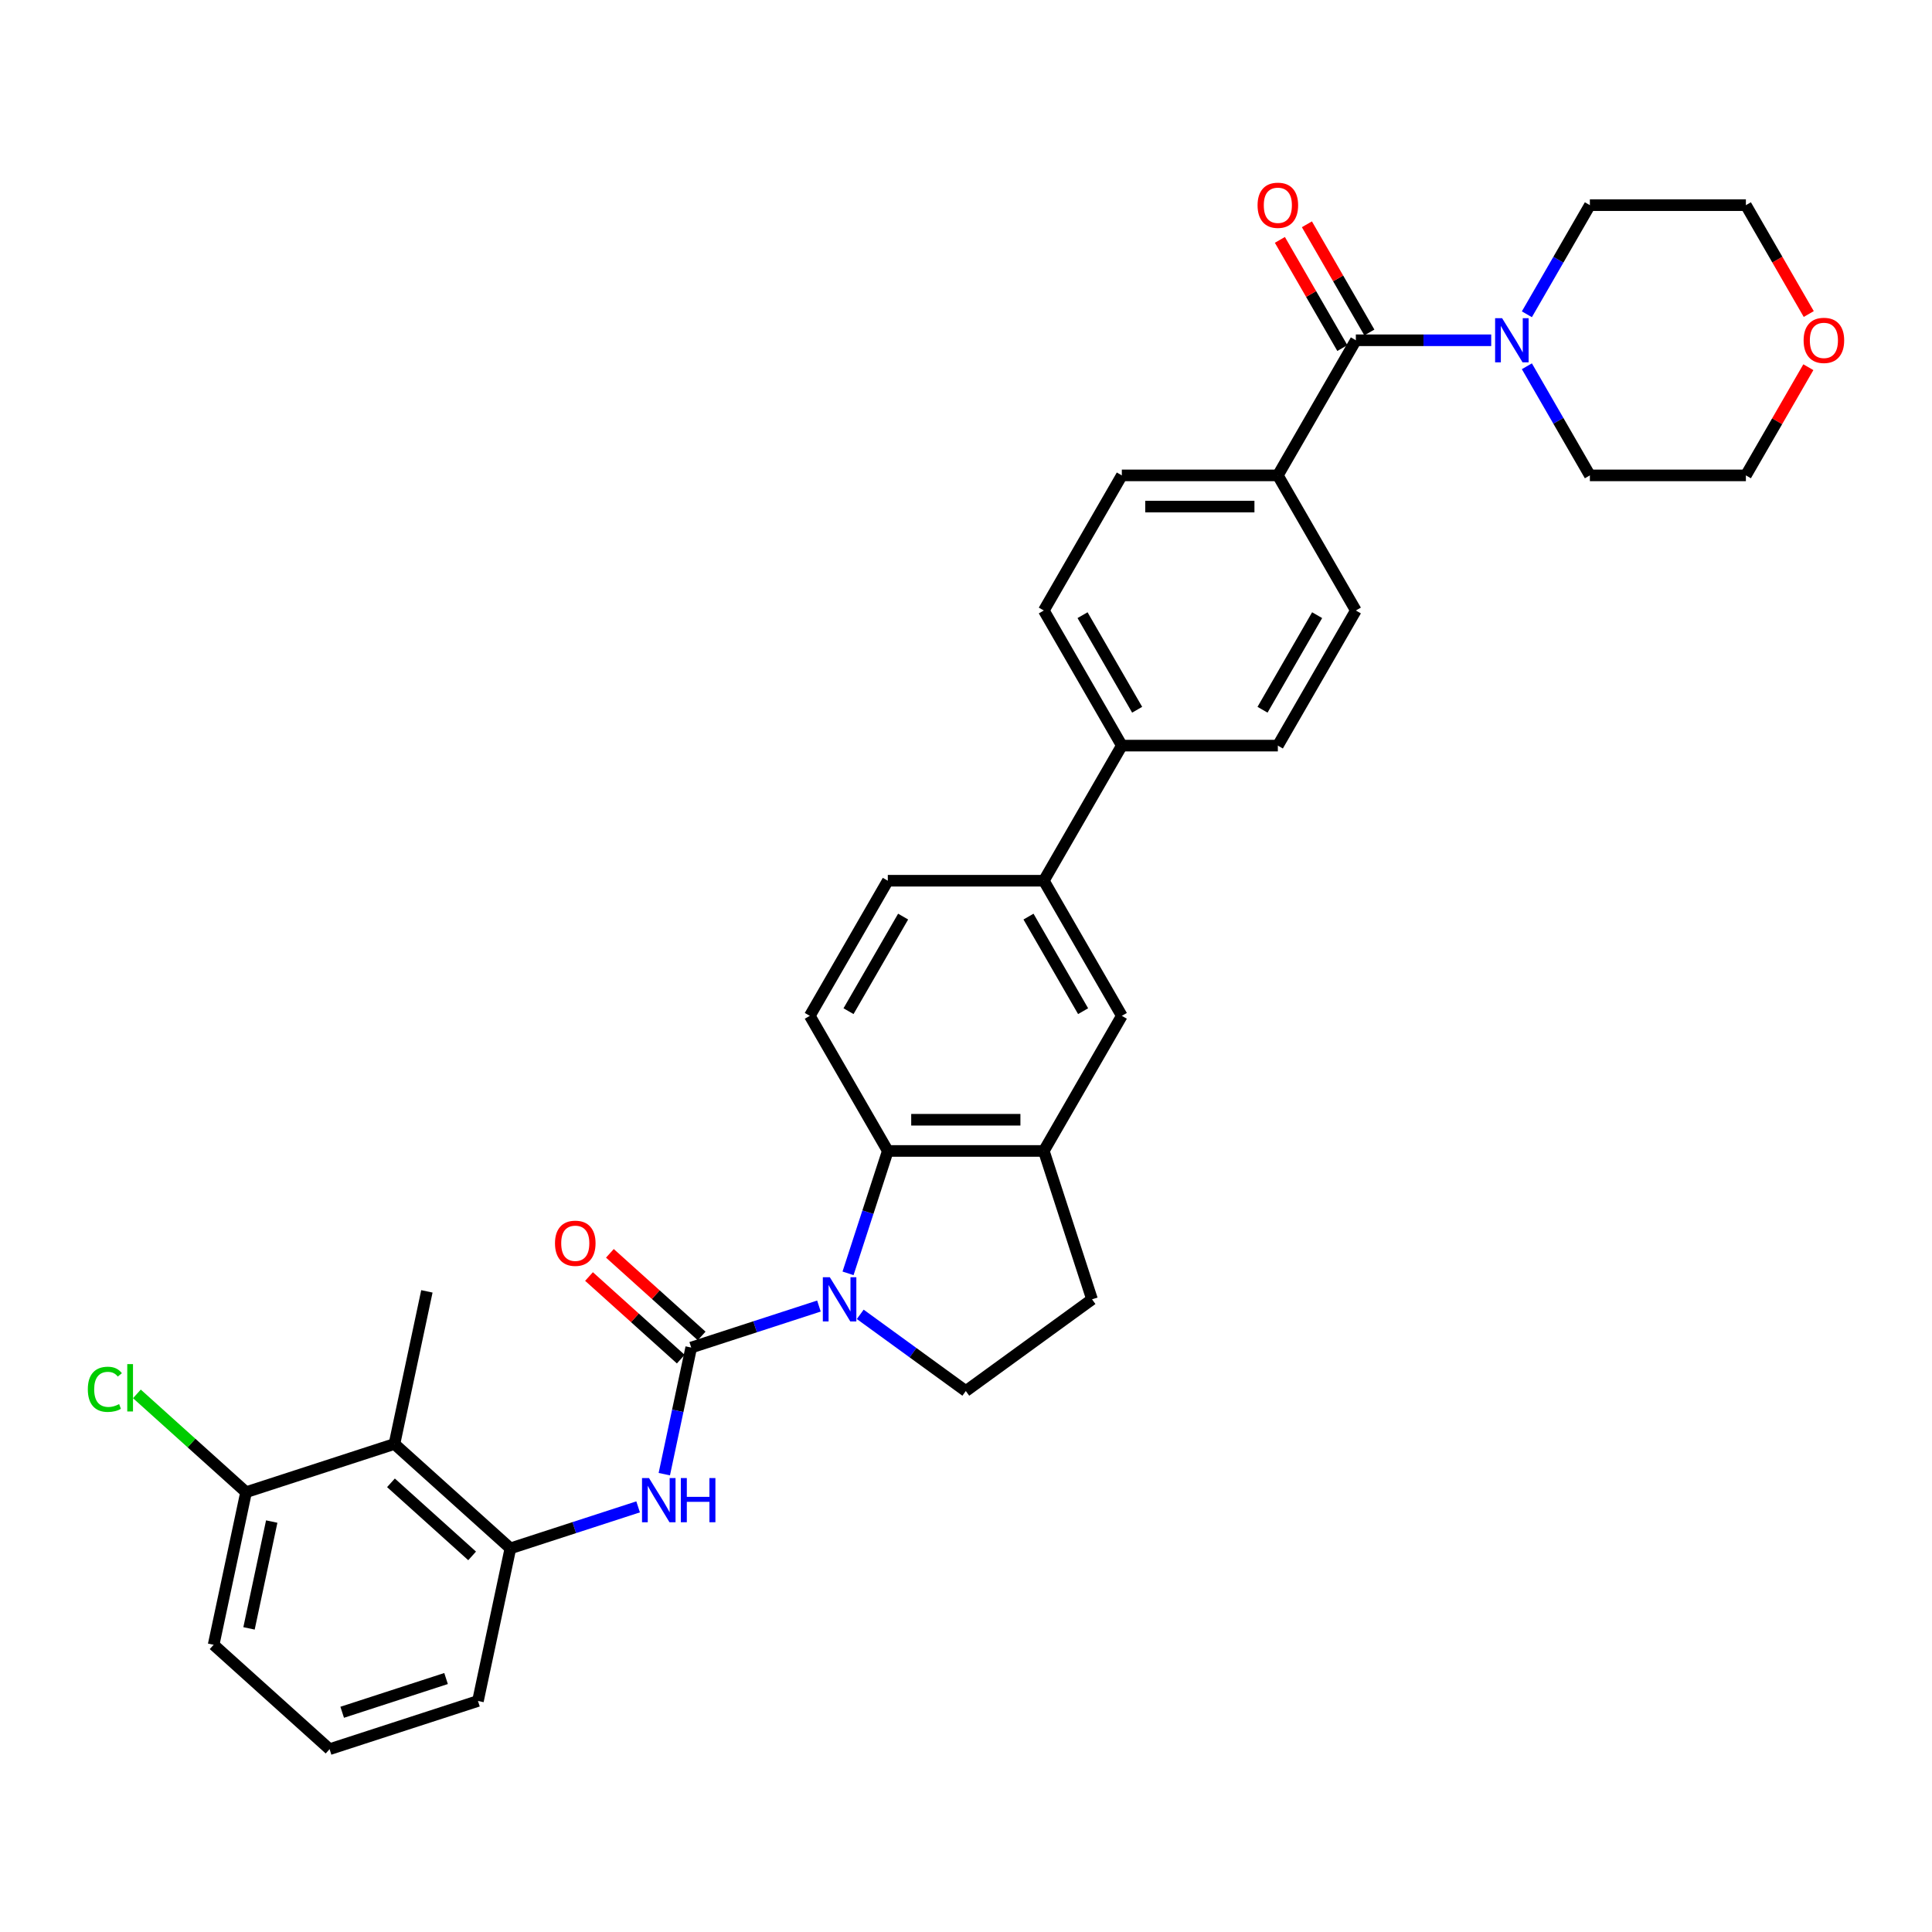 <?xml version='1.0' encoding='iso-8859-1'?>
<svg version='1.1' baseProfile='full'
              xmlns='http://www.w3.org/2000/svg'
                      xmlns:rdkit='http://www.rdkit.org/xml'
                      xmlns:xlink='http://www.w3.org/1999/xlink'
                  xml:space='preserve'
width='1000px' height='1000px' viewBox='0 0 1000 1000'>
<!-- END OF HEADER -->
<rect style='opacity:1.0;fill:#FFFFFF;stroke:none' width='1000' height='1000' x='0' y='0'> </rect>
<path class='bond-0' d='M 423.88,676.008 L 390.825,686.748' style='fill:none;fill-rule:evenodd;stroke:#0000FF;stroke-width:6px;stroke-linecap:butt;stroke-linejoin:miter;stroke-opacity:1' />
<path class='bond-0' d='M 390.825,686.748 L 357.77,697.488' style='fill:none;fill-rule:evenodd;stroke:#000000;stroke-width:6px;stroke-linecap:butt;stroke-linejoin:miter;stroke-opacity:1' />
<path class='bond-1' d='M 438.943,659.08 L 449.234,627.406' style='fill:none;fill-rule:evenodd;stroke:#0000FF;stroke-width:6px;stroke-linecap:butt;stroke-linejoin:miter;stroke-opacity:1' />
<path class='bond-1' d='M 449.234,627.406 L 459.526,595.732' style='fill:none;fill-rule:evenodd;stroke:#000000;stroke-width:6px;stroke-linecap:butt;stroke-linejoin:miter;stroke-opacity:1' />
<path class='bond-8' d='M 445.263,680.302 L 472.583,700.151' style='fill:none;fill-rule:evenodd;stroke:#0000FF;stroke-width:6px;stroke-linecap:butt;stroke-linejoin:miter;stroke-opacity:1' />
<path class='bond-8' d='M 472.583,700.151 L 499.903,719.999' style='fill:none;fill-rule:evenodd;stroke:#000000;stroke-width:6px;stroke-linecap:butt;stroke-linejoin:miter;stroke-opacity:1' />
<path class='bond-2' d='M 357.77,697.488 L 350.805,730.256' style='fill:none;fill-rule:evenodd;stroke:#000000;stroke-width:6px;stroke-linecap:butt;stroke-linejoin:miter;stroke-opacity:1' />
<path class='bond-2' d='M 350.805,730.256 L 343.84,763.023' style='fill:none;fill-rule:evenodd;stroke:#0000FF;stroke-width:6px;stroke-linecap:butt;stroke-linejoin:miter;stroke-opacity:1' />
<path class='bond-13' d='M 363.174,691.487 L 339.426,670.104' style='fill:none;fill-rule:evenodd;stroke:#000000;stroke-width:6px;stroke-linecap:butt;stroke-linejoin:miter;stroke-opacity:1' />
<path class='bond-13' d='M 339.426,670.104 L 315.679,648.722' style='fill:none;fill-rule:evenodd;stroke:#FF0000;stroke-width:6px;stroke-linecap:butt;stroke-linejoin:miter;stroke-opacity:1' />
<path class='bond-13' d='M 352.367,703.489 L 328.619,682.107' style='fill:none;fill-rule:evenodd;stroke:#000000;stroke-width:6px;stroke-linecap:butt;stroke-linejoin:miter;stroke-opacity:1' />
<path class='bond-13' d='M 328.619,682.107 L 304.872,660.725' style='fill:none;fill-rule:evenodd;stroke:#FF0000;stroke-width:6px;stroke-linecap:butt;stroke-linejoin:miter;stroke-opacity:1' />
<path class='bond-5' d='M 459.526,595.732 L 540.279,595.732' style='fill:none;fill-rule:evenodd;stroke:#000000;stroke-width:6px;stroke-linecap:butt;stroke-linejoin:miter;stroke-opacity:1' />
<path class='bond-5' d='M 471.639,579.582 L 528.166,579.582' style='fill:none;fill-rule:evenodd;stroke:#000000;stroke-width:6px;stroke-linecap:butt;stroke-linejoin:miter;stroke-opacity:1' />
<path class='bond-11' d='M 459.526,595.732 L 419.149,525.798' style='fill:none;fill-rule:evenodd;stroke:#000000;stroke-width:6px;stroke-linecap:butt;stroke-linejoin:miter;stroke-opacity:1' />
<path class='bond-6' d='M 330.289,779.951 L 297.234,790.691' style='fill:none;fill-rule:evenodd;stroke:#0000FF;stroke-width:6px;stroke-linecap:butt;stroke-linejoin:miter;stroke-opacity:1' />
<path class='bond-6' d='M 297.234,790.691 L 264.179,801.431' style='fill:none;fill-rule:evenodd;stroke:#000000;stroke-width:6px;stroke-linecap:butt;stroke-linejoin:miter;stroke-opacity:1' />
<path class='bond-3' d='M 701.787,176.124 L 661.41,246.059' style='fill:none;fill-rule:evenodd;stroke:#000000;stroke-width:6px;stroke-linecap:butt;stroke-linejoin:miter;stroke-opacity:1' />
<path class='bond-4' d='M 701.787,176.124 L 736.818,176.124' style='fill:none;fill-rule:evenodd;stroke:#000000;stroke-width:6px;stroke-linecap:butt;stroke-linejoin:miter;stroke-opacity:1' />
<path class='bond-4' d='M 736.818,176.124 L 771.848,176.124' style='fill:none;fill-rule:evenodd;stroke:#0000FF;stroke-width:6px;stroke-linecap:butt;stroke-linejoin:miter;stroke-opacity:1' />
<path class='bond-16' d='M 708.78,172.087 L 692.615,144.088' style='fill:none;fill-rule:evenodd;stroke:#000000;stroke-width:6px;stroke-linecap:butt;stroke-linejoin:miter;stroke-opacity:1' />
<path class='bond-16' d='M 692.615,144.088 L 676.45,116.09' style='fill:none;fill-rule:evenodd;stroke:#FF0000;stroke-width:6px;stroke-linecap:butt;stroke-linejoin:miter;stroke-opacity:1' />
<path class='bond-16' d='M 694.793,180.162 L 678.628,152.164' style='fill:none;fill-rule:evenodd;stroke:#000000;stroke-width:6px;stroke-linecap:butt;stroke-linejoin:miter;stroke-opacity:1' />
<path class='bond-16' d='M 678.628,152.164 L 662.464,124.165' style='fill:none;fill-rule:evenodd;stroke:#FF0000;stroke-width:6px;stroke-linecap:butt;stroke-linejoin:miter;stroke-opacity:1' />
<path class='bond-25' d='M 790.308,162.671 L 806.612,134.43' style='fill:none;fill-rule:evenodd;stroke:#0000FF;stroke-width:6px;stroke-linecap:butt;stroke-linejoin:miter;stroke-opacity:1' />
<path class='bond-25' d='M 806.612,134.43 L 822.917,106.19' style='fill:none;fill-rule:evenodd;stroke:#000000;stroke-width:6px;stroke-linecap:butt;stroke-linejoin:miter;stroke-opacity:1' />
<path class='bond-26' d='M 790.308,189.578 L 806.612,217.818' style='fill:none;fill-rule:evenodd;stroke:#0000FF;stroke-width:6px;stroke-linecap:butt;stroke-linejoin:miter;stroke-opacity:1' />
<path class='bond-26' d='M 806.612,217.818 L 822.917,246.059' style='fill:none;fill-rule:evenodd;stroke:#000000;stroke-width:6px;stroke-linecap:butt;stroke-linejoin:miter;stroke-opacity:1' />
<path class='bond-9' d='M 540.279,595.732 L 580.656,525.798' style='fill:none;fill-rule:evenodd;stroke:#000000;stroke-width:6px;stroke-linecap:butt;stroke-linejoin:miter;stroke-opacity:1' />
<path class='bond-33' d='M 540.279,595.732 L 565.234,672.534' style='fill:none;fill-rule:evenodd;stroke:#000000;stroke-width:6px;stroke-linecap:butt;stroke-linejoin:miter;stroke-opacity:1' />
<path class='bond-7' d='M 264.179,801.431 L 204.168,747.396' style='fill:none;fill-rule:evenodd;stroke:#000000;stroke-width:6px;stroke-linecap:butt;stroke-linejoin:miter;stroke-opacity:1' />
<path class='bond-7' d='M 244.371,805.328 L 202.363,767.504' style='fill:none;fill-rule:evenodd;stroke:#000000;stroke-width:6px;stroke-linecap:butt;stroke-linejoin:miter;stroke-opacity:1' />
<path class='bond-27' d='M 264.179,801.431 L 247.39,880.42' style='fill:none;fill-rule:evenodd;stroke:#000000;stroke-width:6px;stroke-linecap:butt;stroke-linejoin:miter;stroke-opacity:1' />
<path class='bond-17' d='M 204.168,747.396 L 127.367,772.351' style='fill:none;fill-rule:evenodd;stroke:#000000;stroke-width:6px;stroke-linecap:butt;stroke-linejoin:miter;stroke-opacity:1' />
<path class='bond-28' d='M 204.168,747.396 L 220.957,668.407' style='fill:none;fill-rule:evenodd;stroke:#000000;stroke-width:6px;stroke-linecap:butt;stroke-linejoin:miter;stroke-opacity:1' />
<path class='bond-15' d='M 499.903,719.999 L 565.234,672.534' style='fill:none;fill-rule:evenodd;stroke:#000000;stroke-width:6px;stroke-linecap:butt;stroke-linejoin:miter;stroke-opacity:1' />
<path class='bond-34' d='M 580.656,525.798 L 540.279,455.863' style='fill:none;fill-rule:evenodd;stroke:#000000;stroke-width:6px;stroke-linecap:butt;stroke-linejoin:miter;stroke-opacity:1' />
<path class='bond-34' d='M 560.613,523.383 L 532.349,474.429' style='fill:none;fill-rule:evenodd;stroke:#000000;stroke-width:6px;stroke-linecap:butt;stroke-linejoin:miter;stroke-opacity:1' />
<path class='bond-10' d='M 540.279,455.863 L 459.526,455.863' style='fill:none;fill-rule:evenodd;stroke:#000000;stroke-width:6px;stroke-linecap:butt;stroke-linejoin:miter;stroke-opacity:1' />
<path class='bond-14' d='M 540.279,455.863 L 580.656,385.928' style='fill:none;fill-rule:evenodd;stroke:#000000;stroke-width:6px;stroke-linecap:butt;stroke-linejoin:miter;stroke-opacity:1' />
<path class='bond-18' d='M 419.149,525.798 L 459.526,455.863' style='fill:none;fill-rule:evenodd;stroke:#000000;stroke-width:6px;stroke-linecap:butt;stroke-linejoin:miter;stroke-opacity:1' />
<path class='bond-18' d='M 439.192,523.383 L 467.456,474.429' style='fill:none;fill-rule:evenodd;stroke:#000000;stroke-width:6px;stroke-linecap:butt;stroke-linejoin:miter;stroke-opacity:1' />
<path class='bond-12' d='M 661.41,246.059 L 580.656,246.059' style='fill:none;fill-rule:evenodd;stroke:#000000;stroke-width:6px;stroke-linecap:butt;stroke-linejoin:miter;stroke-opacity:1' />
<path class='bond-12' d='M 649.297,262.21 L 592.769,262.21' style='fill:none;fill-rule:evenodd;stroke:#000000;stroke-width:6px;stroke-linecap:butt;stroke-linejoin:miter;stroke-opacity:1' />
<path class='bond-36' d='M 661.41,246.059 L 701.787,315.994' style='fill:none;fill-rule:evenodd;stroke:#000000;stroke-width:6px;stroke-linecap:butt;stroke-linejoin:miter;stroke-opacity:1' />
<path class='bond-21' d='M 580.656,385.928 L 661.41,385.928' style='fill:none;fill-rule:evenodd;stroke:#000000;stroke-width:6px;stroke-linecap:butt;stroke-linejoin:miter;stroke-opacity:1' />
<path class='bond-22' d='M 580.656,385.928 L 540.279,315.994' style='fill:none;fill-rule:evenodd;stroke:#000000;stroke-width:6px;stroke-linecap:butt;stroke-linejoin:miter;stroke-opacity:1' />
<path class='bond-22' d='M 588.587,367.363 L 560.323,318.409' style='fill:none;fill-rule:evenodd;stroke:#000000;stroke-width:6px;stroke-linecap:butt;stroke-linejoin:miter;stroke-opacity:1' />
<path class='bond-24' d='M 127.367,772.351 L 99.113,746.911' style='fill:none;fill-rule:evenodd;stroke:#000000;stroke-width:6px;stroke-linecap:butt;stroke-linejoin:miter;stroke-opacity:1' />
<path class='bond-24' d='M 99.113,746.911 L 70.86,721.472' style='fill:none;fill-rule:evenodd;stroke:#00CC00;stroke-width:6px;stroke-linecap:butt;stroke-linejoin:miter;stroke-opacity:1' />
<path class='bond-35' d='M 127.367,772.351 L 110.577,851.34' style='fill:none;fill-rule:evenodd;stroke:#000000;stroke-width:6px;stroke-linecap:butt;stroke-linejoin:miter;stroke-opacity:1' />
<path class='bond-35' d='M 140.646,787.557 L 128.893,842.849' style='fill:none;fill-rule:evenodd;stroke:#000000;stroke-width:6px;stroke-linecap:butt;stroke-linejoin:miter;stroke-opacity:1' />
<path class='bond-19' d='M 701.787,315.994 L 661.41,385.928' style='fill:none;fill-rule:evenodd;stroke:#000000;stroke-width:6px;stroke-linecap:butt;stroke-linejoin:miter;stroke-opacity:1' />
<path class='bond-19' d='M 681.743,318.409 L 653.479,367.363' style='fill:none;fill-rule:evenodd;stroke:#000000;stroke-width:6px;stroke-linecap:butt;stroke-linejoin:miter;stroke-opacity:1' />
<path class='bond-20' d='M 580.656,246.059 L 540.279,315.994' style='fill:none;fill-rule:evenodd;stroke:#000000;stroke-width:6px;stroke-linecap:butt;stroke-linejoin:miter;stroke-opacity:1' />
<path class='bond-23' d='M 936,190.062 L 919.836,218.061' style='fill:none;fill-rule:evenodd;stroke:#FF0000;stroke-width:6px;stroke-linecap:butt;stroke-linejoin:miter;stroke-opacity:1' />
<path class='bond-23' d='M 919.836,218.061 L 903.671,246.059' style='fill:none;fill-rule:evenodd;stroke:#000000;stroke-width:6px;stroke-linecap:butt;stroke-linejoin:miter;stroke-opacity:1' />
<path class='bond-37' d='M 936.205,162.542 L 919.938,134.366' style='fill:none;fill-rule:evenodd;stroke:#FF0000;stroke-width:6px;stroke-linecap:butt;stroke-linejoin:miter;stroke-opacity:1' />
<path class='bond-37' d='M 919.938,134.366 L 903.671,106.19' style='fill:none;fill-rule:evenodd;stroke:#000000;stroke-width:6px;stroke-linecap:butt;stroke-linejoin:miter;stroke-opacity:1' />
<path class='bond-32' d='M 822.917,106.19 L 903.671,106.19' style='fill:none;fill-rule:evenodd;stroke:#000000;stroke-width:6px;stroke-linecap:butt;stroke-linejoin:miter;stroke-opacity:1' />
<path class='bond-31' d='M 822.917,246.059 L 903.671,246.059' style='fill:none;fill-rule:evenodd;stroke:#000000;stroke-width:6px;stroke-linecap:butt;stroke-linejoin:miter;stroke-opacity:1' />
<path class='bond-29' d='M 247.39,880.42 L 170.589,905.374' style='fill:none;fill-rule:evenodd;stroke:#000000;stroke-width:6px;stroke-linecap:butt;stroke-linejoin:miter;stroke-opacity:1' />
<path class='bond-29' d='M 230.879,868.803 L 177.118,886.271' style='fill:none;fill-rule:evenodd;stroke:#000000;stroke-width:6px;stroke-linecap:butt;stroke-linejoin:miter;stroke-opacity:1' />
<path class='bond-30' d='M 170.589,905.374 L 110.577,851.34' style='fill:none;fill-rule:evenodd;stroke:#000000;stroke-width:6px;stroke-linecap:butt;stroke-linejoin:miter;stroke-opacity:1' />
<path  class='atom-0' d='M 429.516 661.099
L 437.01 673.212
Q 437.753 674.407, 438.948 676.571
Q 440.144 678.736, 440.208 678.865
L 440.208 661.099
L 443.244 661.099
L 443.244 683.968
L 440.111 683.968
L 432.068 670.725
Q 431.131 669.174, 430.13 667.398
Q 429.161 665.621, 428.87 665.072
L 428.87 683.968
L 425.899 683.968
L 425.899 661.099
L 429.516 661.099
' fill='#0000FF'/>
<path  class='atom-3' d='M 335.926 765.042
L 343.419 777.155
Q 344.162 778.35, 345.358 780.515
Q 346.553 782.679, 346.617 782.808
L 346.617 765.042
L 349.654 765.042
L 349.654 787.912
L 346.52 787.912
L 338.477 774.668
Q 337.541 773.117, 336.539 771.341
Q 335.57 769.564, 335.279 769.015
L 335.279 787.912
L 332.308 787.912
L 332.308 765.042
L 335.926 765.042
' fill='#0000FF'/>
<path  class='atom-3' d='M 352.399 765.042
L 355.5 765.042
L 355.5 774.765
L 367.193 774.765
L 367.193 765.042
L 370.294 765.042
L 370.294 787.912
L 367.193 787.912
L 367.193 777.349
L 355.5 777.349
L 355.5 787.912
L 352.399 787.912
L 352.399 765.042
' fill='#0000FF'/>
<path  class='atom-5' d='M 777.485 164.69
L 784.979 176.803
Q 785.722 177.998, 786.917 180.162
Q 788.112 182.326, 788.177 182.455
L 788.177 164.69
L 791.213 164.69
L 791.213 187.559
L 788.08 187.559
L 780.037 174.315
Q 779.1 172.765, 778.099 170.988
Q 777.13 169.212, 776.839 168.663
L 776.839 187.559
L 773.867 187.559
L 773.867 164.69
L 777.485 164.69
' fill='#0000FF'/>
<path  class='atom-14' d='M 287.261 643.518
Q 287.261 638.027, 289.974 634.958
Q 292.687 631.889, 297.759 631.889
Q 302.83 631.889, 305.543 634.958
Q 308.257 638.027, 308.257 643.518
Q 308.257 649.074, 305.511 652.239
Q 302.765 655.372, 297.759 655.372
Q 292.72 655.372, 289.974 652.239
Q 287.261 649.106, 287.261 643.518
M 297.759 652.788
Q 301.247 652.788, 303.121 650.463
Q 305.027 648.105, 305.027 643.518
Q 305.027 639.028, 303.121 636.767
Q 301.247 634.473, 297.759 634.473
Q 294.27 634.473, 292.364 636.734
Q 290.491 638.996, 290.491 643.518
Q 290.491 648.137, 292.364 650.463
Q 294.27 652.788, 297.759 652.788
' fill='#FF0000'/>
<path  class='atom-17' d='M 650.912 106.254
Q 650.912 100.763, 653.625 97.694
Q 656.339 94.626, 661.41 94.626
Q 666.481 94.626, 669.194 97.694
Q 671.908 100.763, 671.908 106.254
Q 671.908 111.81, 669.162 114.976
Q 666.417 118.109, 661.41 118.109
Q 656.371 118.109, 653.625 114.976
Q 650.912 111.842, 650.912 106.254
M 661.41 115.525
Q 664.898 115.525, 666.772 113.199
Q 668.678 110.841, 668.678 106.254
Q 668.678 101.764, 666.772 99.503
Q 664.898 97.21, 661.41 97.21
Q 657.921 97.21, 656.015 99.471
Q 654.142 101.732, 654.142 106.254
Q 654.142 110.873, 656.015 113.199
Q 657.921 115.525, 661.41 115.525
' fill='#FF0000'/>
<path  class='atom-24' d='M 933.55 176.189
Q 933.55 170.698, 936.263 167.629
Q 938.976 164.56, 944.047 164.56
Q 949.119 164.56, 951.832 167.629
Q 954.545 170.698, 954.545 176.189
Q 954.545 181.745, 951.8 184.91
Q 949.054 188.044, 944.047 188.044
Q 939.008 188.044, 936.263 184.91
Q 933.55 181.777, 933.55 176.189
M 944.047 185.459
Q 947.536 185.459, 949.41 183.134
Q 951.315 180.776, 951.315 176.189
Q 951.315 171.699, 949.41 169.438
Q 947.536 167.145, 944.047 167.145
Q 940.559 167.145, 938.653 169.406
Q 936.78 171.667, 936.78 176.189
Q 936.78 180.808, 938.653 183.134
Q 940.559 185.459, 944.047 185.459
' fill='#FF0000'/>
<path  class='atom-25' d='M 45.455 719.107
Q 45.455 713.422, 48.103 710.45
Q 50.784 707.446, 55.856 707.446
Q 60.572 707.446, 63.091 710.774
L 60.959 712.518
Q 59.118 710.095, 55.856 710.095
Q 52.399 710.095, 50.558 712.421
Q 48.749 714.714, 48.749 719.107
Q 48.749 723.629, 50.623 725.955
Q 52.529 728.281, 56.211 728.281
Q 58.73 728.281, 61.67 726.763
L 62.574 729.185
Q 61.379 729.961, 59.57 730.413
Q 57.761 730.865, 55.759 730.865
Q 50.784 730.865, 48.103 727.829
Q 45.455 724.792, 45.455 719.107
' fill='#00CC00'/>
<path  class='atom-25' d='M 65.869 706.057
L 68.841 706.057
L 68.841 730.574
L 65.869 730.574
L 65.869 706.057
' fill='#00CC00'/>
</svg>

